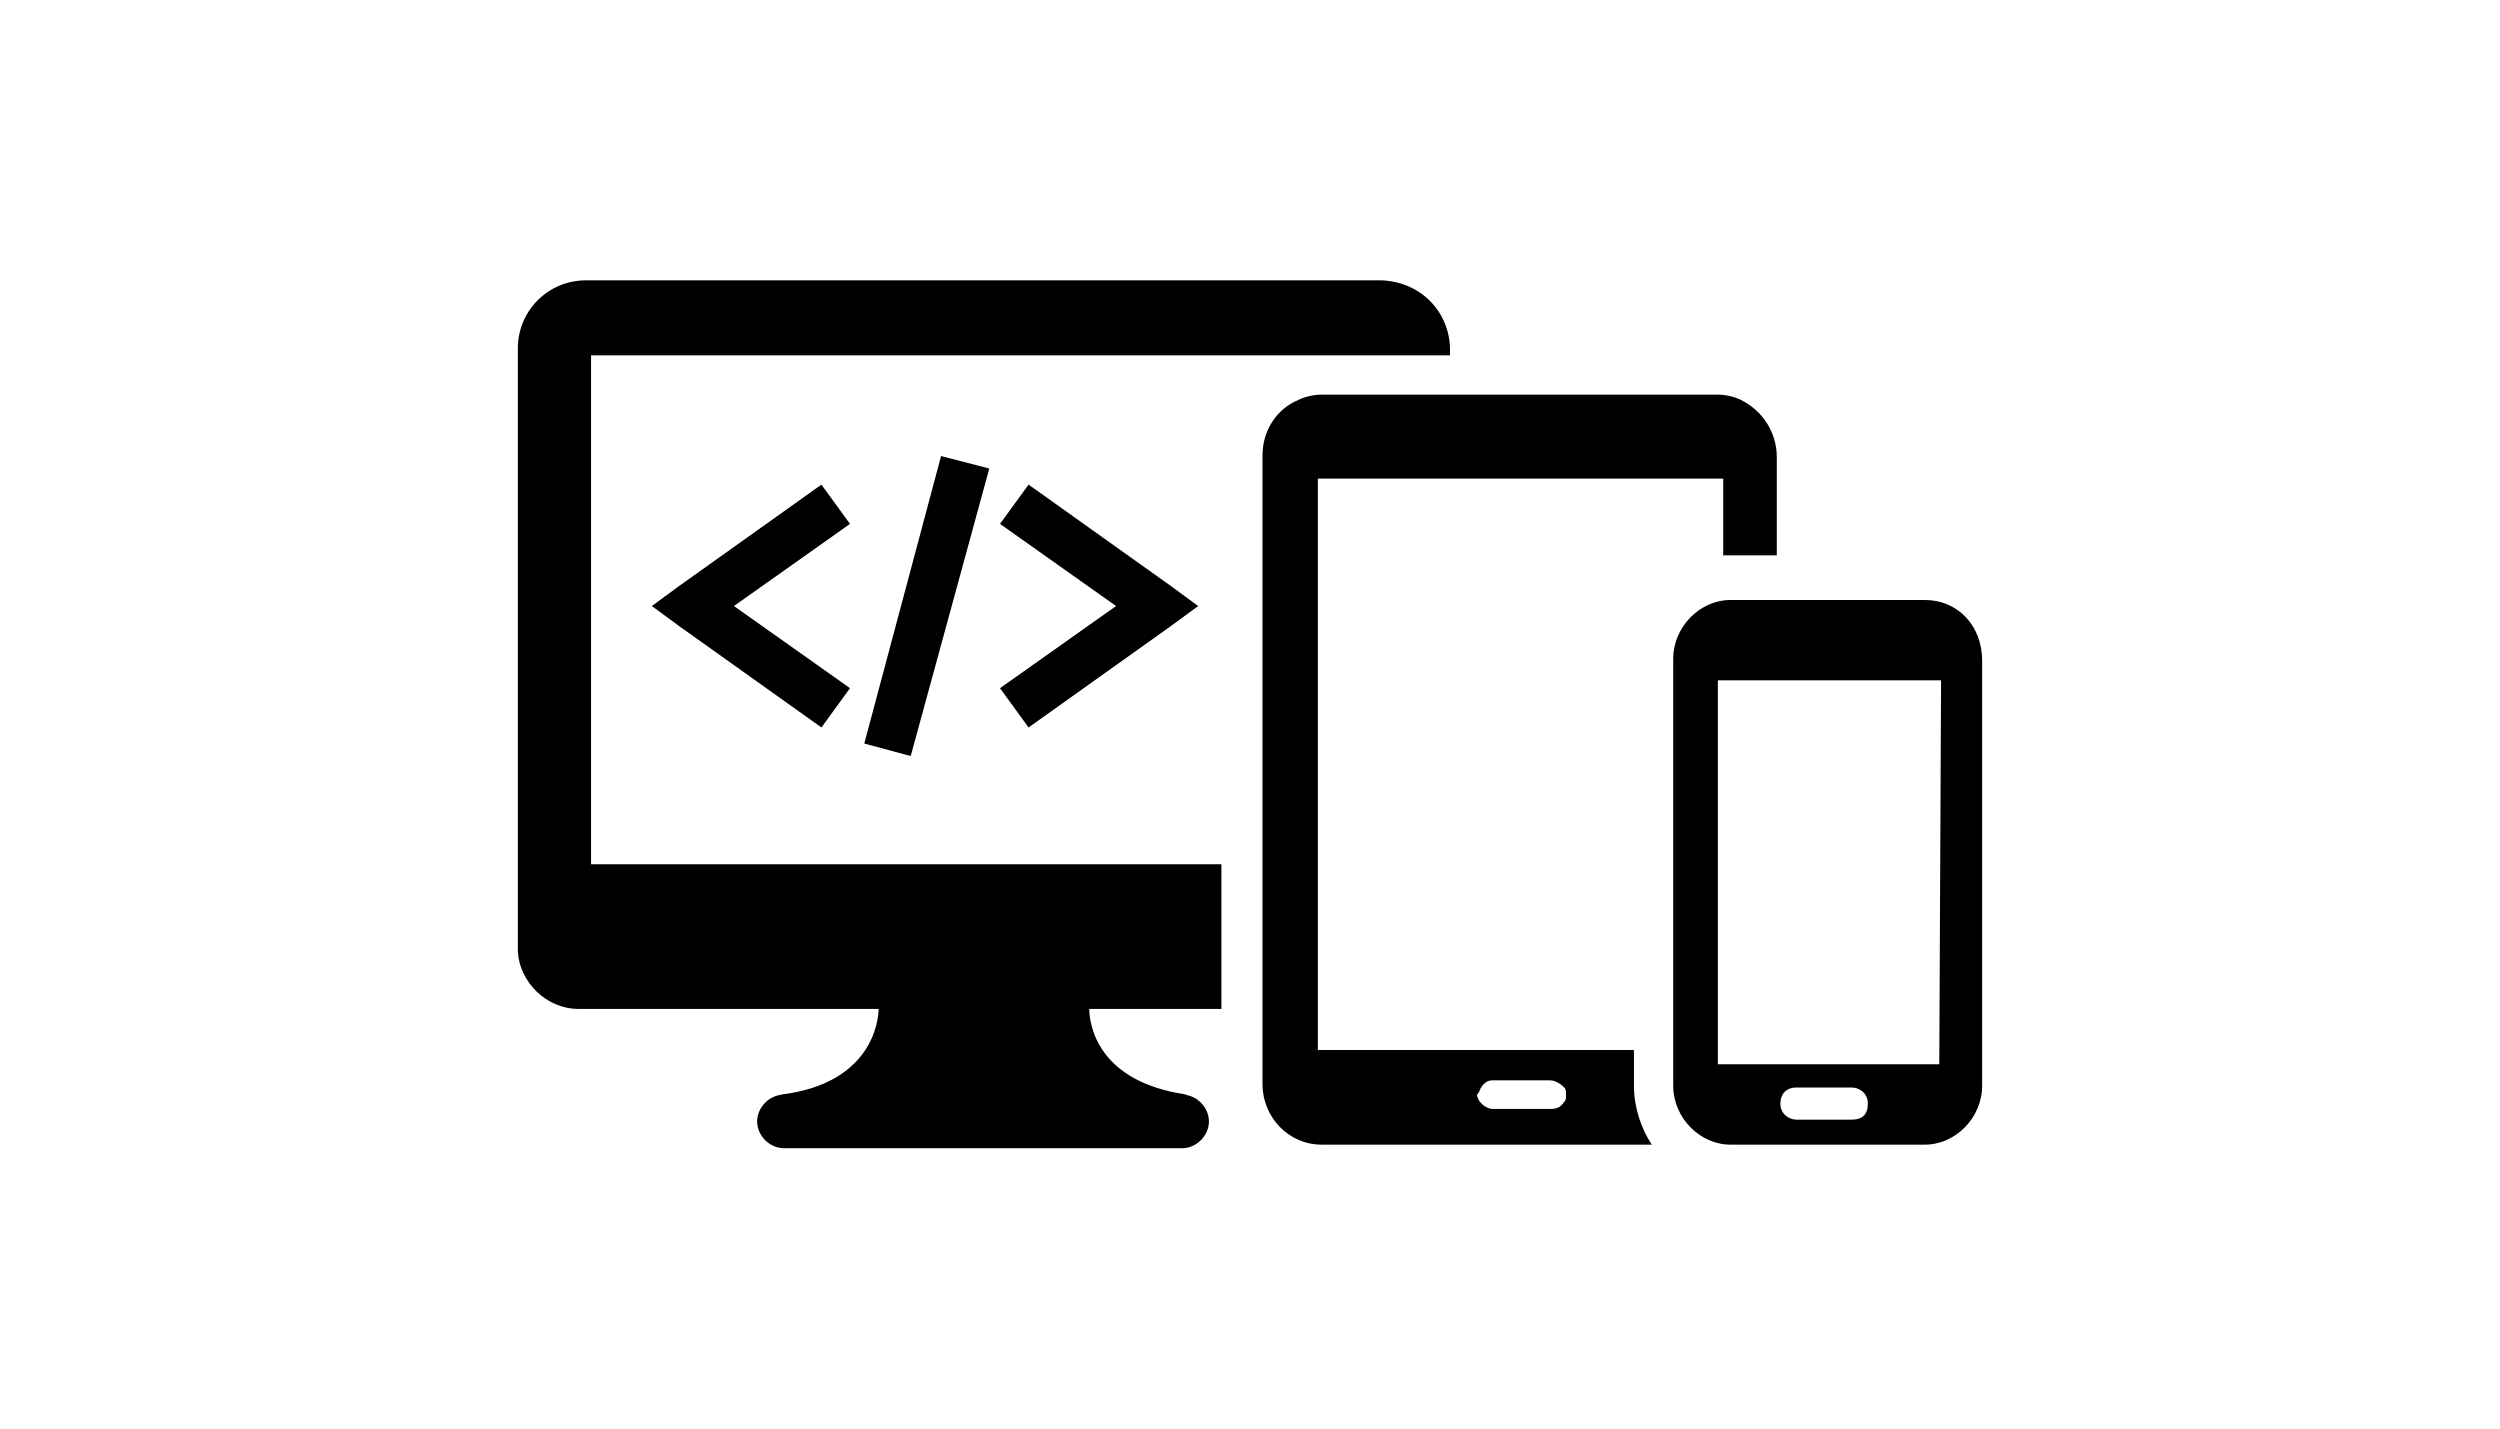 <?xml version="1.0" encoding="utf-8"?>
<!-- Generator: Adobe Illustrator 25.4.1, SVG Export Plug-In . SVG Version: 6.00 Build 0)  -->
<svg version="1.1" id="レイヤー_1" xmlns="http://www.w3.org/2000/svg" xmlns:xlink="http://www.w3.org/1999/xlink" x="0px"
	 y="0px" viewBox="0 0 140 80" style="enable-background:new 0 0 140 80;" xml:space="preserve">
<g>
	<g>
		<path d="M107.8,33.6H96.9c-1.7,0-3.2,1.5-3.2,3.3v0.9v22.4v0.6c0,1.8,1.5,3.3,3.2,3.3h10.9c1.7,0,3.2-1.5,3.2-3.3v-0.6v-6.1V39.7
			v-1.8v-0.9C111,35,109.6,33.6,107.8,33.6z M103.7,62.7h-3.1c-0.4,0-0.9-0.3-0.9-0.9c0-0.5,0.3-0.9,0.9-0.9h3.1
			c0.4,0,0.9,0.3,0.9,0.9C104.6,62.4,104.3,62.7,103.7,62.7z M108.6,59.6C108.6,59.6,108.5,59.6,108.6,59.6H96.3h-0.1V38.1h0.1h12.3
			c0,0,0,0,0.1,0L108.6,59.6L108.6,59.6z M97.5,22.4c-0.4-0.2-0.9-0.3-1.3-0.3H85.1H74c-0.4,0-0.9,0.1-1.3,0.3c-1.2,0.5-2,1.7-2,3.1
			v0.6v30.5v4.1c0,1.9,1.5,3.4,3.3,3.4h5.8l0,0h5.4h5.4l0,0h1.9c-0.6-0.9-1-2.1-1-3.3v-2H89H73.9h-0.1V26.8l0,0h0.1h22.5h0.1v4.3
			c0.2,0,0.3,0,0.5,0h2.5v-5l0,0v-0.5C99.5,24.2,98.7,23,97.5,22.4z M82.9,61c0-0.1,0.1-0.1,0.1-0.2c0.2-0.2,0.3-0.3,0.6-0.3h3.2
			c0.3,0,0.6,0.2,0.8,0.4c0.1,0.1,0.1,0.3,0.1,0.4c0,0.2,0,0.3-0.1,0.4c-0.2,0.3-0.4,0.4-0.8,0.4h-3.2c-0.4,0-0.9-0.4-0.9-0.9
			C82.7,61.4,82.8,61.2,82.9,61z M81.2,19.6v0.3h-1.6H33.1v28.5h35.3v8.1h-7.4c0,0.8,0.4,4.1,5.5,4.8h-0.3c0.8,0,1.5,0.7,1.5,1.5
			c0,0.8-0.7,1.5-1.5,1.5H43.9c-0.8,0-1.5-0.7-1.5-1.5s0.7-1.5,1.5-1.5h-0.2c5.1-0.6,5.5-4.1,5.5-4.8H32.4c-1.8,0-3.3-1.5-3.4-3.2
			l0,0v-0.1c0,0,0,0,0-0.1v-0.3c0,0,0,0,0-0.1v-5.1c0,0,0,0,0-0.1v-28c0-2.1,1.7-3.8,3.8-3.8h44.6C79.6,15.8,81.2,17.5,81.2,19.6z"
			/>
	</g>
	<g transform="translate(0,-952.362)">
		<path d="M52.7,977.9L48.4,994l2.6,0.7l4.4-16.1L52.7,977.9L52.7,977.9z M46,979.5l-8,5.7l-1.5,1.1l1.5,1.1l8,5.7l1.6-2.2l-6.5-4.6
			l6.5-4.6L46,979.5z M57.6,979.5l-1.6,2.2l6.5,4.6l-6.5,4.6l1.6,2.2l8-5.7l1.5-1.1l-1.5-1.1L57.6,979.5z"/>
	</g>
</g>
</svg>
